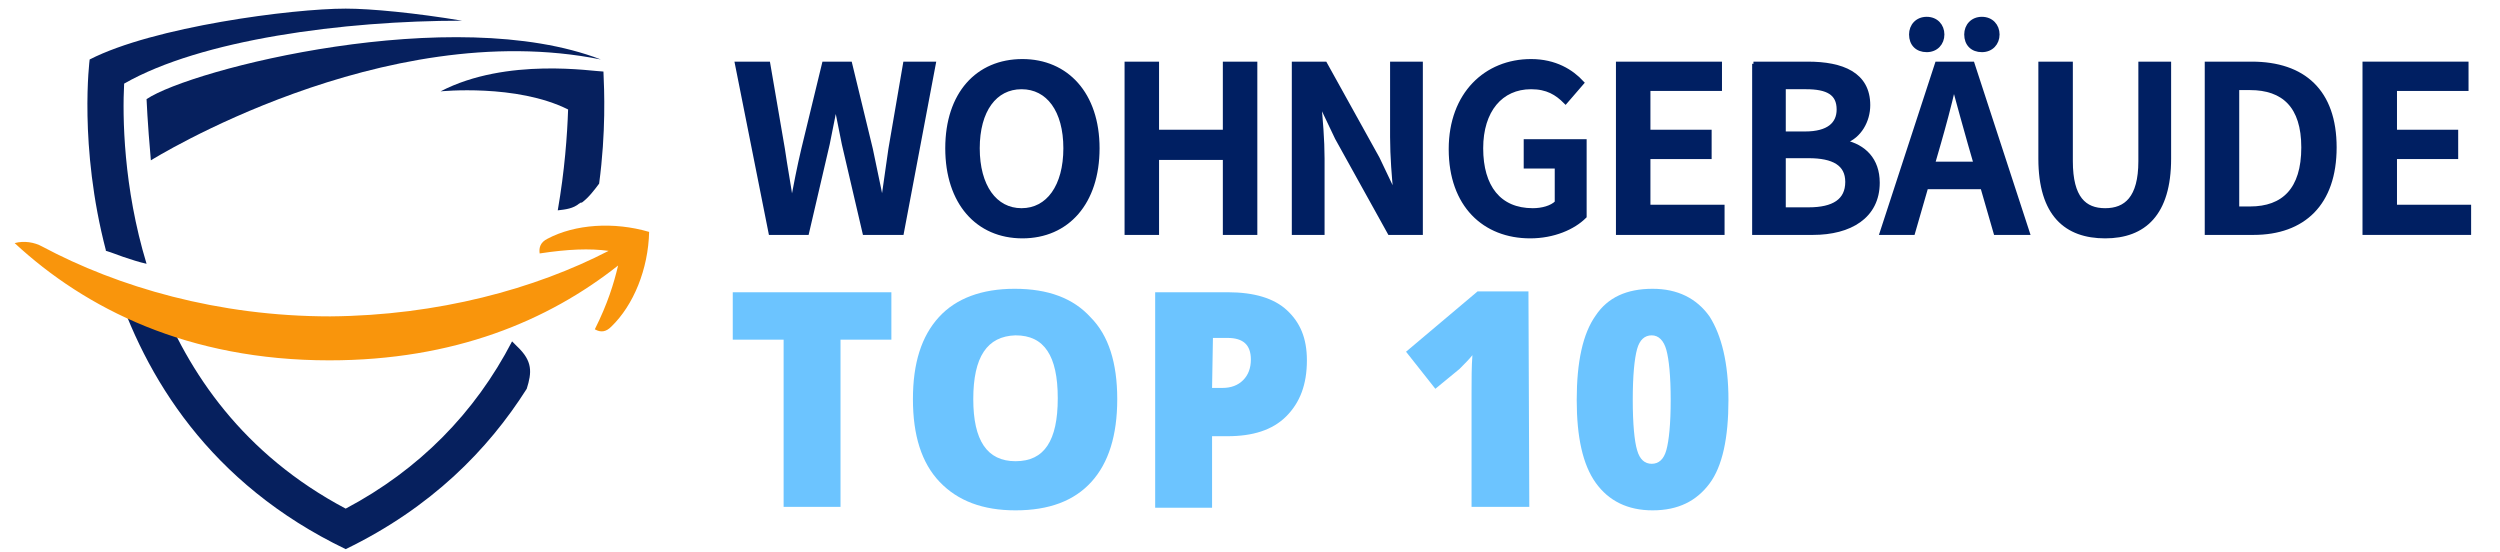 <?xml version="1.0" encoding="utf-8"?>
<!-- Generator: Adobe Illustrator 27.7.0, SVG Export Plug-In . SVG Version: 6.00 Build 0)  -->
<svg version="1.1" id="Ebene_1" xmlns="http://www.w3.org/2000/svg" xmlns:xlink="http://www.w3.org/1999/xlink" x="0px" y="0px"
	 viewBox="0 0 290 64" style="enable-background:new 0 0 290 64;" xml:space="preserve">
<style type="text/css">
	.st0{fill:none;}
	.st1{enable-background:new    ;}
	.st2{fill:#6CC4FF;}
	.st3{fill:#06205E;}
	.st4{fill-rule:evenodd;clip-rule:evenodd;fill:#F9950C;}
	.st5{fill:#001F62;stroke:#001F62;stroke-width:0.5;stroke-miterlimit:10;}
</style>
<path class="st0" d="M86,10v35.3h161.5V10H86z M143.6,21.5c-6.4,0-6.4-10,0-10C150.1,11.5,150.1,21.5,143.6,21.5z"/>
<rect x="86.1" y="36.6" class="st0" width="159.5" height="35.3"/>
<g class="st1">
	<path class="st2" d="M97.5,58.8h-6.6V39.4H85v-5.5h18.4v5.5h-5.9V58.8z"/>
	<path class="st2" d="M129.6,46.3c0,4.2-1,7.4-3,9.6s-4.9,3.3-8.8,3.3c-3.8,0-6.7-1.1-8.8-3.3s-3.1-5.4-3.1-9.6s1-7.3,3-9.5
		s5-3.3,8.8-3.3c3.9,0,6.8,1.1,8.8,3.3C128.6,38.9,129.6,42.1,129.6,46.3z M112.9,46.3c0,4.8,1.6,7.2,4.9,7.2c1.7,0,2.9-0.6,3.7-1.8
		c0.8-1.2,1.2-3,1.2-5.5s-0.4-4.3-1.2-5.5c-0.8-1.2-2-1.8-3.7-1.8C114.5,39,112.9,41.4,112.9,46.3z"/>
	<path class="st2" d="M151.6,41.8c0,2.8-0.8,4.9-2.4,6.5s-3.9,2.3-6.8,2.3h-1.8v8.3H134v-25h8.4c3.1,0,5.4,0.7,6.9,2.1
		S151.6,39.2,151.6,41.8z M140.6,45h1.2c1,0,1.8-0.3,2.4-0.9c0.6-0.6,0.9-1.4,0.9-2.4c0-1.7-0.9-2.5-2.7-2.5h-1.7L140.6,45L140.6,45
		z"/>
	<path class="st2" d="M177.4,58.8h-6.7V45.6c0-1.6,0-3.1,0.1-4.4c-0.4,0.5-0.9,1-1.5,1.6l-2.8,2.3l-3.4-4.3l8.3-7h5.9L177.4,58.8
		L177.4,58.8z"/>
	<path class="st2" d="M200.5,46.4c0,4.4-0.7,7.7-2.2,9.7s-3.6,3.1-6.6,3.1c-2.9,0-5.1-1.1-6.6-3.2s-2.2-5.3-2.2-9.6
		c0-4.4,0.7-7.7,2.2-9.8c1.4-2.1,3.6-3.1,6.6-3.1c2.9,0,5.1,1.1,6.6,3.2C199.7,38.9,200.5,42.1,200.5,46.4z M189.4,46.4
		c0,2.8,0.2,4.8,0.5,5.8c0.3,1.1,0.9,1.6,1.7,1.6s1.4-0.5,1.7-1.6s0.5-3,0.5-5.8s-0.2-4.7-0.5-5.8s-0.9-1.7-1.7-1.7
		s-1.4,0.5-1.7,1.6C189.6,41.6,189.4,43.5,189.4,46.4z"/>
</g>
<g>
	<path class="st3" d="M64.7,24.4c0.9-0.1,1.8-0.2,2.5-0.8c0.1,0,0.1-0.1,0.2-0.1c0,0,0,0,0.1,0c0.8-0.6,1.4-1.4,2-2.2
		c0.8-6,0.6-10.8,0.5-13c-1.1,0-11.2-1.7-18.9,2.3c0,0,8.8-0.9,14.8,2.1C65.8,15.7,65.5,19.8,64.7,24.4z"/>
	<path class="st3" d="M60,40.2c-0.2-0.2-0.4-0.4-0.6-0.6C55.1,47.9,48.6,54.5,40.1,59c-11.9-6.3-18.3-15.8-21.8-24.9
		c-0.4-0.1-0.8-0.3-1.2-0.4c-1.3-0.4-2.6-0.8-3.9-1.2c3.6,11.2,11.1,23.6,26.9,31.2c9.9-4.8,16.5-11.5,21-18.6
		C61.7,43.2,61.8,41.9,60,40.2z"/>
	<path class="st3" d="M12.3,29.1c0.7,0.2,1.4,0.5,2,0.7c0.9,0.3,1.8,0.6,2.7,0.8c-2.7-8.9-2.8-17.1-2.6-20.9
		c8.9-5.1,25.4-7.3,39.2-7.3C48.2,1.5,43,1,40.1,1c-6.2,0-22.3,2.1-29.7,5.9C10.4,6.9,9.1,16.9,12.3,29.1C12.2,29,12.3,29,12.3,29.1
		z"/>
	<path class="st3" d="M69.7,6.9C44.4,1.8,17.5,18.6,17.5,18.6c-0.4-4.5-0.5-7.1-0.5-7.1C22.2,8,52.6,0.3,69.7,6.9z"/>
</g>
<path class="st4" d="M38.2,41.8c14.5,0,25.4-4.6,33.5-11c-0.5,2.1-1.2,4.4-2.7,7.4c0.7,0.4,1.3,0.3,1.9-0.3c2.6-2.5,4.3-6.7,4.4-11
	c-4.1-1.2-8.6-0.9-11.8,0.8c-0.8,0.4-1,1-0.9,1.7c3.3-0.5,5.8-0.6,8-0.3c-8.5,4.4-19.8,7.5-32.3,7.6c-13,0-24.6-3.4-33.4-8.1
	c-0.9-0.5-2.1-0.7-3.2-0.4C9.9,35.8,21.8,41.8,38.2,41.8L38.2,41.8z"/>
<g>
	<path class="st5" d="M85.5,7.4h3.6l1.7,9.9c0.3,2.1,0.7,4.2,1,6.3h0.1c0.4-2.1,0.8-4.2,1.3-6.3l2.4-9.9h3l2.4,9.9
		c0.4,2,0.9,4.2,1.3,6.3h0.1c0.3-2.1,0.6-4.2,0.9-6.3l1.7-9.9h3.3L104.6,27h-4.3l-2.4-10.3c-0.3-1.5-0.6-3-0.9-4.5h-0.1
		c-0.3,1.5-0.6,3-0.9,4.5L93.6,27h-4.2L85.5,7.4z"/>
	<path class="st5" d="M109.9,17.2c0-6.3,3.5-10.1,8.7-10.1c5.1,0,8.7,3.8,8.7,10.1c0,6.3-3.5,10.2-8.7,10.2
		C113.4,27.4,109.9,23.5,109.9,17.2z M123.6,17.2c0-4.4-2-7.1-5.1-7.1s-5.1,2.7-5.1,7.1c0,4.4,2,7.2,5.1,7.2S123.6,21.6,123.6,17.2z
		"/>
	<path class="st5" d="M130.7,7.4h3.5v7.9h7.9V7.4h3.5V27h-3.5v-8.7h-7.9V27h-3.5V7.4z"/>
	<path class="st5" d="M150.1,7.4h3.6l6.1,11l2,4.2h0.1c-0.2-2-0.4-4.5-0.4-6.7V7.4h3.3V27h-3.6l-6.1-11l-2-4.2H153
		c0.2,2.1,0.4,4.4,0.4,6.6V27h-3.3V7.4z"/>
	<path class="st5" d="M168.3,17.3c0-6.4,4.1-10.2,9.3-10.2c2.8,0,4.7,1.2,5.9,2.5l-1.9,2.2c-1-1-2.1-1.7-4-1.7
		c-3.5,0-5.8,2.7-5.8,7.1c0,4.5,2.1,7.2,6,7.2c1.1,0,2.2-0.3,2.8-0.9v-4.2H177v-2.9h6.8v8.7c-1.3,1.3-3.6,2.3-6.3,2.3
		C172.2,27.4,168.3,23.8,168.3,17.3z"/>
	<path class="st5" d="M187.7,7.4h11.8v2.9h-8.3v5h7.1v2.9h-7.1v5.8h8.6V27h-12.1V7.4z"/>
	<path class="st5" d="M203.4,7.4h6.3c4,0,7,1.2,7,4.8c0,1.8-1,3.6-2.7,4.2v0.1c2.2,0.5,3.8,2,3.8,4.7c0,3.9-3.2,5.8-7.5,5.8h-6.8
		V7.4z M209.4,15.5c2.7,0,3.9-1.1,3.9-2.8c0-1.9-1.3-2.6-3.8-2.6h-2.6v5.4H209.4z M209.8,24.3c2.9,0,4.5-1,4.5-3.2
		c0-2.1-1.6-3-4.5-3h-2.9v6.2H209.8z"/>
	<path class="st5" d="M224.7,7.4h4.1l6.4,19.6h-3.7l-3-10.4c-0.6-2.1-1.2-4.3-1.8-6.5h-0.1c-0.5,2.2-1.1,4.4-1.7,6.5l-3,10.4h-3.6
		L224.7,7.4z M221.7,4c0-1,0.7-1.8,1.8-1.8s1.8,0.8,1.8,1.8c0,1-0.7,1.8-1.8,1.8S221.7,5.1,221.7,4z M222.1,19h9.2v2.7h-9.2V19z
		 M228.1,4c0-1,0.7-1.8,1.8-1.8s1.8,0.8,1.8,1.8c0,1-0.7,1.8-1.8,1.8S228.1,5.1,228.1,4z"/>
	<path class="st5" d="M236.7,18.4v-11h3.5v11.3c0,4.3,1.6,5.7,4,5.7c2.4,0,4.1-1.4,4.1-5.7V7.4h3.3v11c0,6.4-2.9,9-7.4,9
		S236.7,24.9,236.7,18.4z"/>
	<path class="st5" d="M256,7.4h5.2c6,0,9.6,3.2,9.6,9.7c0,6.5-3.6,9.9-9.4,9.9H256V7.4z M261,24.2c3.9,0,6.2-2.2,6.2-7.1
		c0-4.8-2.3-6.9-6.2-6.9h-1.5v14H261z"/>
	<path class="st5" d="M274.3,7.4h11.8v2.9h-8.3v5h7.1v2.9h-7.1v5.8h8.6V27h-12.1V7.4z"/>
</g>
</svg>
